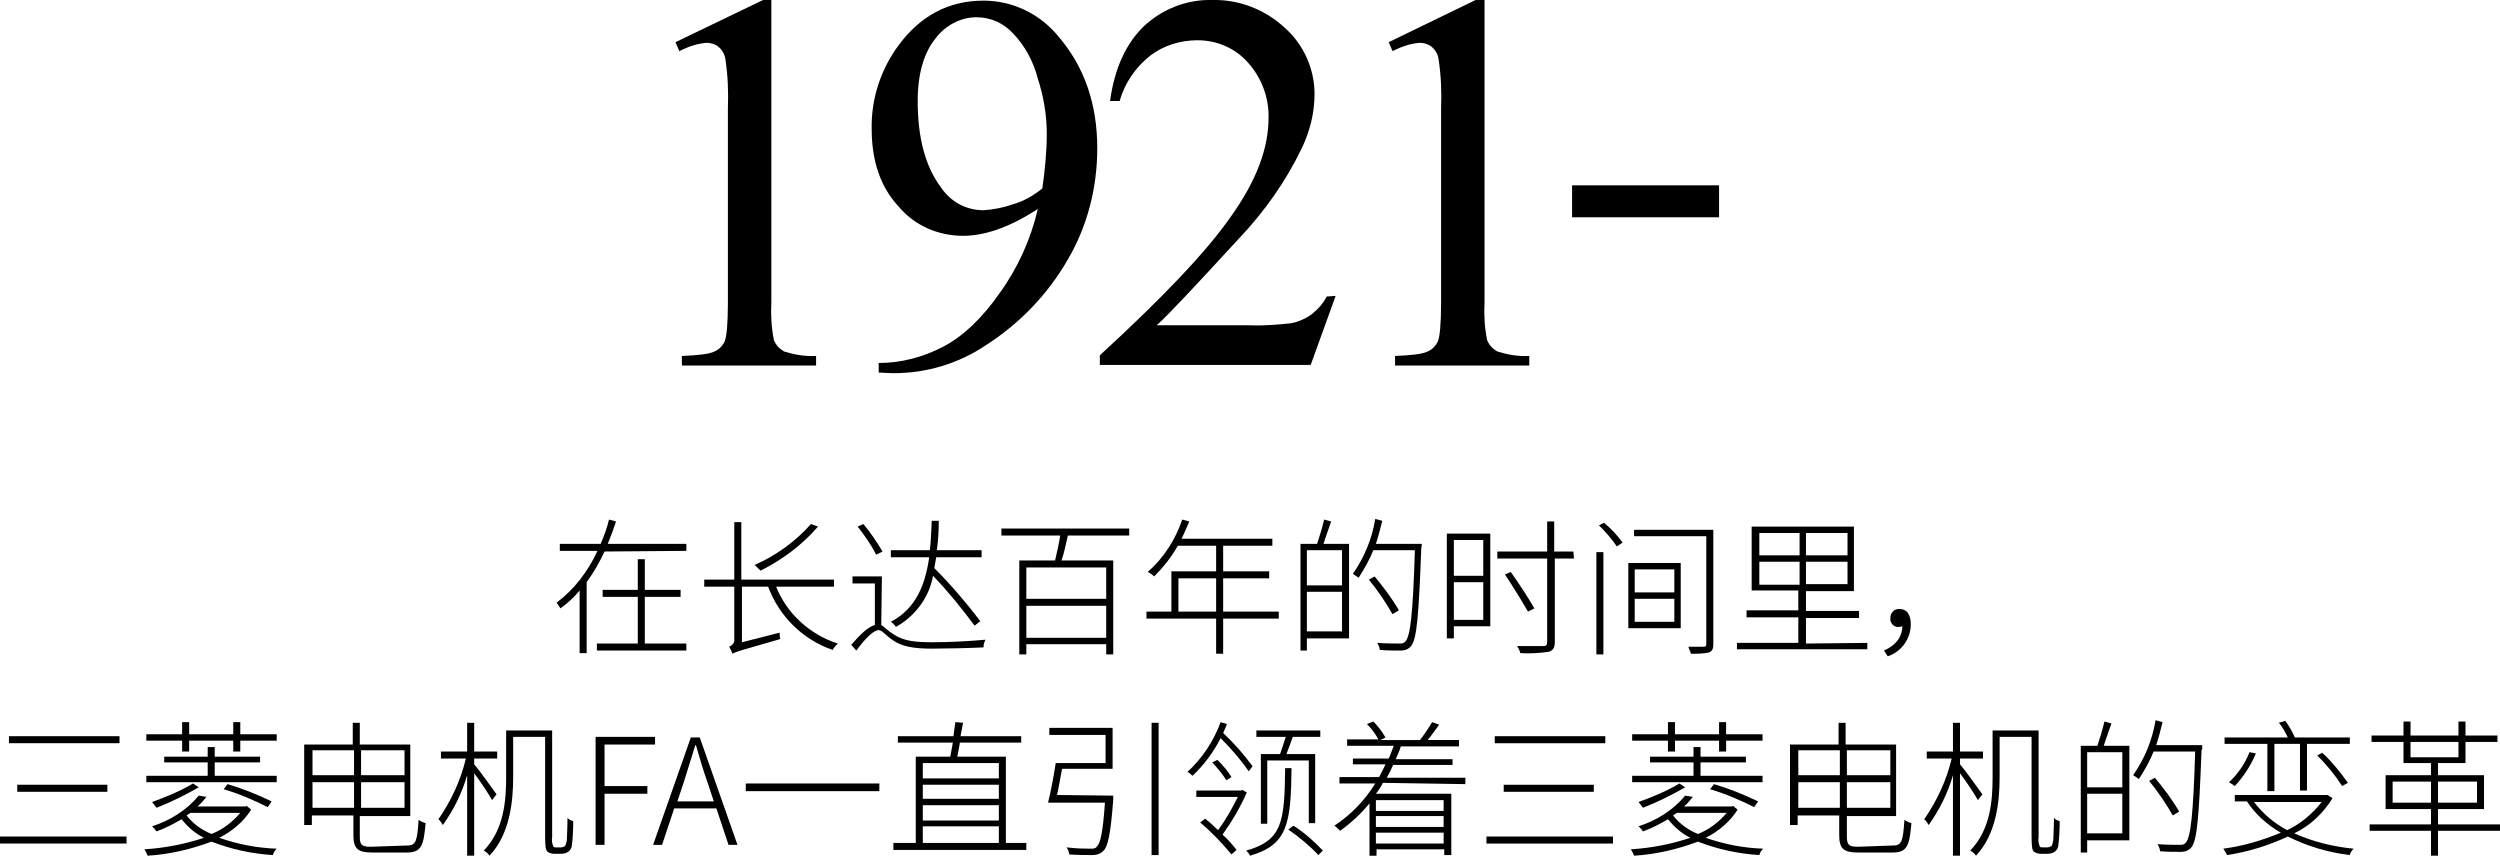 <?xml version="1.0" encoding="utf-8"?>
<!-- Generator: Adobe Illustrator 24.0.0, SVG Export Plug-In . SVG Version: 6.00 Build 0)  -->
<svg version="1.1" id="Layer_1" xmlns="http://www.w3.org/2000/svg" xmlns:xlink="http://www.w3.org/1999/xlink" x="0px" y="0px"
	 viewBox="0 0 391.2 133.9" style="enable-background:new 0 0 391.2 133.9;" xml:space="preserve">
<title>Asset 3</title>
<g id="bd721dfc-f4fc-4d8e-bcee-2cdaa2d299e2">
	<g id="a319f767-90b1-4a91-af65-6d13ff2b5ec2">
		<path d="M105.7,6.6L119.4,0h1.3v47.3c-0.1,2,0,3.9,0.4,5.9c0.3,0.8,0.9,1.4,1.6,1.8c1.6,0.5,3.3,0.8,5,0.7v1.5h-21v-1.5
			c2.6-0.1,4.3-0.3,5.1-0.7c0.7-0.3,1.3-0.9,1.6-1.6c0.3-0.7,0.5-2.7,0.5-6V17c0.1-2.6,0-5.2-0.4-7.8c-0.1-0.7-0.5-1.4-1.1-1.9
			c-0.5-0.4-1.2-0.6-1.8-0.6c-1.5,0.1-2.9,0.6-4.3,1.3L105.7,6.6z"/>
		<path d="M137.5,58.3v-1.5c3.5,0,6.9-0.9,10-2.5c3.1-1.6,6.1-4.4,8.9-8.4c2.9-4,4.9-8.5,6-13.2c-4.3,2.8-8.2,4.2-11.7,4.2
			c-3.9,0-7.6-1.6-10.1-4.6c-2.8-3-4.2-7.1-4.2-12.1c-0.1-4.7,1.4-9.3,4.2-13.1c3.4-4.6,7.8-7,13.3-7c4.6,0,8.9,2.1,11.8,5.7
			c4,4.7,6,10.5,6,17.4c0,6.1-1.5,12.1-4.6,17.4c-3.1,5.4-7.5,10-12.8,13.4c-4.3,2.9-9.3,4.4-14.5,4.4L137.5,58.3z M163.1,29.5
			c0.4-2.8,0.7-5.7,0.7-8.6s-0.5-5.8-1.4-8.6c-0.7-2.7-2-5.1-3.9-7.1c-1.5-1.6-3.5-2.5-5.7-2.5c-2.5,0-4.9,1.3-6.4,3.3
			c-1.8,2.2-2.8,5.5-2.8,9.8c0,5.8,1.2,10.3,3.7,13.6c1.5,2.2,3.9,3.5,6.6,3.5c1.5-0.1,3.1-0.4,4.5-0.9
			C160.2,31.5,161.7,30.6,163.1,29.5z"/>
		<path d="M209,46.3l-3.9,10.8h-33v-1.5c9.7-8.9,16.6-16.1,20.5-21.7c4-5.6,5.9-10.7,5.9-15.4c0.1-3.2-1.1-6.4-3.3-8.8
			c-2-2.2-4.8-3.4-7.8-3.4c-2.7,0-5.3,0.8-7.4,2.4c-2.3,1.8-4,4.3-4.8,7.1h-1.5c0.7-5.1,2.5-9,5.3-11.7c2.9-2.7,6.7-4.2,10.7-4.1
			c4.2-0.1,8.3,1.5,11.4,4.4c2.9,2.6,4.6,6.4,4.6,10.3c0,2.9-0.7,5.8-2,8.5c-2.5,5.2-5.9,10-9.9,14.2c-6.9,7.5-11.1,12-12.8,13.5
			h14.6c2.1,0.1,4.2-0.1,6.3-0.3c1.2-0.2,2.3-0.7,3.2-1.3c1-0.8,1.9-1.7,2.5-2.9L209,46.3z"/>
		<path d="M217.3,6.6L230.9,0h1.4v47.3c-0.1,2,0,3.9,0.4,5.9c0.3,0.8,0.9,1.4,1.6,1.8c1.6,0.5,3.3,0.8,5,0.7v1.5h-21v-1.5
			c2.6-0.1,4.3-0.3,5.1-0.7c0.7-0.3,1.3-0.9,1.6-1.6c0.3-0.7,0.5-2.7,0.5-6V17c0.1-2.6,0-5.2-0.4-7.8c-0.1-0.7-0.5-1.4-1.1-1.9
			c-0.5-0.4-1.2-0.6-1.8-0.6c-1.5,0.1-2.9,0.6-4.3,1.3L217.3,6.6z"/>
		<path d="M94.6,86.3c-0.8,1.7-1.7,3.3-2.8,4.8v11.1h-1.1v-9.8c-0.9,1.1-1.9,2-3,2.8c-0.2-0.3-0.4-0.6-0.6-0.9
			c2.8-2.1,4.9-4.9,6.4-8.1h-5.9v-1.1H94c0.5-1.2,1-2.5,1.3-3.8l1.1,0.3c-0.4,1.2-0.8,2.3-1.3,3.5h12.3v1.1L94.6,86.3z M107.4,100.7
			v1.1h-14v-1.1h6.4v-7.3h-5.5v-1.1h5.5v-4.8h1.1v4.8h5.6v1.1h-5.6v7.3H107.4z"/>
		<path d="M121.4,91.7c1.7,4.3,5.3,7.6,9.7,9c-0.3,0.3-0.6,0.6-0.8,1c-4.7-1.6-8.4-5.3-10.1-9.9h-4.1v8.7L122,99c0,0.3,0,0.7,0.1,1
			c-6.3,1.8-7,2-7.5,2.3c-0.1-0.4-0.3-0.7-0.5-1.1c0.5-0.2,0.9-0.7,0.8-1.2v-8.2h-4.7v-1.1h4.7v-9h1.1v9h14.5v1.1h-9.1V91.7z
			 M128,82.4c-2.5,2.9-5.6,5.2-9,6.9c-0.3-0.3-0.6-0.6-0.9-0.9c3.4-1.5,6.4-3.7,8.8-6.4L128,82.4z"/>
		<path d="M137.9,97.8c0.5,0.3,1,0.9,2,1.5c1.5,1,3.3,1.2,6,1.2c2.9,0,6.2-0.2,8.3-0.4c-0.2,0.4-0.3,0.8-0.3,1.2
			c-1.5,0.1-6,0.2-8,0.2c-2.9,0-4.8-0.3-6.3-1.4c-0.9-0.6-1.6-1.5-2.1-1.5c-0.8,0-2.1,1.3-3.5,3.2l-0.8-0.9c1.4-1.6,2.6-2.8,3.7-3.1
			v-6.5h-3.5v-1.1h4.6L137.9,97.8z M137.1,86.8c-0.8-1.6-1.8-3-2.9-4.4l0.9-0.4c1.1,1.3,2.1,2.8,3,4.3L137.1,86.8z M152.5,97.9
			c-2-2.7-4.1-5.3-6.5-7.8c-0.6,3.4-2.8,6.3-5.8,8c-0.2-0.3-0.5-0.6-0.8-0.8c4-2.1,5.4-5.9,6-10.1h-6v-1.1h6.1
			c0.2-1.5,0.2-3,0.3-4.6h1.1c0,1.6-0.1,3.1-0.3,4.6h7v1.1h-7.1c-0.1,0.6-0.2,1.2-0.3,1.7c2.6,2.6,5,5.4,7.2,8.3L152.5,97.9z"/>
		<path d="M167.1,83.8c-0.3,1.3-0.6,2.8-1,3.9h8.1v14.7h-1.1v-1.6h-12.5v1.6h-1.1V87.7h5.6c0.3-1.3,0.6-2.6,0.8-3.9h-9.2v-1.1h20
			v1.1C176.7,83.8,167.1,83.8,167.1,83.8z M173.1,88.8h-12.5v4.9h12.5V88.8z M173.1,99.8v-5h-12.5v5H173.1z"/>
		<path d="M200.1,96.8h-8.7v5.5h-1.1v-5.5h-10.9v-1.1h3.9v-6.3h7v-4h-6c-1,1.8-2.3,3.4-3.7,4.8c-0.3-0.3-0.6-0.5-1-0.7
			c2.5-2.2,4.3-5,5.4-8.2l1.1,0.3c-0.4,0.9-0.8,1.9-1.2,2.7h14.2v1.1h-7.7v4h7.2v1.1h-7.2v5.2h8.7V96.8z M190.3,95.7v-5.2h-5.9v5.2
			H190.3z"/>
		<path d="M208.3,81.6c-0.4,1.2-0.9,2.5-1.2,3.5h4v14.8h-6.6v1.9h-1V85.1h2.6c0.4-1.2,0.8-2.5,1.1-3.8L208.3,81.6z M210,86.1h-5.5
			v5.5h5.5V86.1z M210,98.8v-6.2h-5.5v6.2H210z M222.4,85.8c-0.4,10.7-0.7,14.2-1.6,15.3c-0.4,0.5-1,0.7-1.6,0.7
			c-1.1,0-2.2,0-3.3-0.1c0-0.4-0.2-0.8-0.4-1.1c1.5,0.1,2.9,0.1,3.4,0.1s0.7,0,1-0.3c0.8-0.8,1.2-4.4,1.5-14.3h-6.5
			c-0.6,1.5-1.4,2.9-2.3,4.3c-0.3-0.2-0.6-0.4-0.9-0.6c1.8-2.6,3-5.5,3.5-8.6l1.1,0.3c-0.3,1.2-0.6,2.4-1,3.6h7.2L222.4,85.8z
			 M217.9,96.1c-1.1-1.9-2.3-3.7-3.7-5.4l0.9-0.5c1.4,1.7,2.7,3.4,3.8,5.3L217.9,96.1z"/>
		<path d="M233.2,98h-5.7v1.9h-1.1V83.5h6.8V98z M227.5,84.5v5.6h4.6v-5.6H227.5z M232.1,97v-5.9h-4.6V97H232.1z M246.3,87.4h-3v13
			c0,1-0.3,1.4-1,1.6c-1.5,0.2-2.9,0.3-4.4,0.2c-0.1-0.4-0.3-0.8-0.5-1.1c2,0,3.6,0,4.1,0s0.6-0.2,0.6-0.7v-13h-7.8v-1.1h7.8v-4.7
			h1.1v4.7h3L246.3,87.4z M239.1,95.7c-0.8-1.4-2.4-4-3.6-5.8l0.9-0.4c1.3,1.8,2.9,4.3,3.7,5.7L239.1,95.7z"/>
		<path d="M249.8,86.4h1.1v16h-1.1V86.4z M251,81.8c1.1,0.9,2.1,2,2.9,3.1l-0.9,0.6c-0.8-1.2-1.8-2.3-2.8-3.3L251,81.8z M254.8,88.1
			h8.2v10.2h-8.2V88.1z M268.1,100.8c0,0.8-0.2,1.1-0.7,1.3c-0.9,0.2-1.9,0.2-2.8,0.2c-0.1-0.4-0.3-0.7-0.4-1.1c1.1,0,2.1,0,2.4,0
			s0.4-0.1,0.4-0.4V83.9h-11.3v-1h12.4V100.8z M255.8,92.7h6.2v-3.6h-6.2V92.7z M255.8,97.3h6.2v-3.6h-6.2V97.3z"/>
		<path d="M292.2,100.6v1h-20.4v-1h9.6v-4h-8.1v-1.1h8.1v-3.1h-7.3v-10h16v10.1h-7.5v3.1h8.3v1.1h-8.3v4L292.2,100.6z M275.3,86.9
			h6.3v-3.5h-6.3V86.9z M275.3,91.5h6.3v-3.6h-6.3V91.5z M289.1,83.4h-6.5v3.5h6.5V83.4z M289.1,87.9h-6.5v3.5h6.5V87.9z"/>
		<path d="M294.8,101.8c1.8-0.8,2.8-2,2.9-3.8c-0.2,0-0.3,0.1-0.5,0.1c-0.7,0.1-1.3-0.4-1.4-1.1c0-0.1,0-0.2,0-0.3
			c0-0.7,0.5-1.4,1.3-1.4c0.1,0,0.1,0,0.2,0c1.1,0,1.7,0.9,1.7,2.4c0,2.3-1.5,4.3-3.6,5L294.8,101.8z"/>
		<path d="M19.8,130.9v1.1H0v-1.1H19.8z M18.7,115.2v1.1H1.4v-1.1H18.7z M16.8,122.8v1.1H2.7v-1.1H16.8z"/>
		<path d="M39.3,126.7c-1.2,1.9-3,3.4-5,4.4c2.9,1,5.9,1.6,9,1.7c-0.3,0.3-0.5,0.6-0.6,1c-3.3-0.2-6.5-0.9-9.6-2.1
			c-3.2,1.2-6.6,2-10,2.2c-0.1-0.3-0.3-0.7-0.5-1c3.2-0.2,6.3-0.8,9.3-1.8c-1.4-0.7-2.5-1.7-3.5-2.9c-1.2,0.7-2.5,1.4-3.9,1.9
			c-0.2-0.3-0.4-0.5-0.7-0.8c2.8-0.9,5.4-2.5,7.3-4.8l1.2,0.2c-0.4,0.5-0.9,1.1-1.4,1.5h7.5l0.2-0.1L39.3,126.7z M43.3,122.4H22.9
			v-1h9.6v-2.1h-6.8v-0.9h6.8v-1.5h1.1v1.5h7.1v0.9h-7.1v2.1h9.7V122.4z M28.5,115.9h-5.6v-1h5.6V113h1.1v1.9h6.9V113h1.1v1.9h5.7v1
			h-5.7v1.7h-1.1v-1.7h-6.9v1.7h-1.1V115.9z M23.8,125.5c2.2-0.8,4.4-1.7,6.4-2.9l0.9,0.6c-2.1,1.2-4.3,2.3-6.6,3.2L23.8,125.5z
			 M29.8,127.2l-0.6,0.4c1,1.3,2.4,2.3,3.9,2.9c1.8-0.7,3.3-1.9,4.5-3.3H29.8z M41.9,126.3c-2.2-1.1-4.5-2.1-6.9-2.8l0.6-0.8
			c2.4,0.7,4.6,1.6,6.9,2.7L41.9,126.3z"/>
		<path d="M63.8,132.3c1.3,0,1.5-0.8,1.7-4c0.3,0.2,0.7,0.4,1.1,0.5c-0.3,3.4-0.6,4.6-2.9,4.6h-5.5c-2.2,0-2.9-0.6-2.9-2.7v-3.1
			h-6.5v1.5h-1.2v-12.6h7.6v-3.4h1.1v3.4h7.9v11.2h-7.9v3.2c0,1.3,0.3,1.6,1.7,1.6L63.8,132.3z M48.9,117.4v3.9h6.5v-3.9H48.9z
			 M55.4,126.4v-4h-6.5v4H55.4z M56.5,117.4v3.9h6.8v-3.9H56.5z M63.3,126.4v-4h-6.8v4H63.3z"/>
		<path d="M77,125.2c-0.5-0.9-1.8-2.9-2.8-4.2v12.9h-1.1v-12.6c-0.8,2.8-2.1,5.4-3.8,7.8c-0.2-0.3-0.4-0.7-0.7-0.9
			c2-2.9,3.5-6.1,4.3-9.5H69v-1.1h4.1v-4.5h1.1v4.5h3.6v1.1h-3.6v0.9c0.8,0.9,3,4,3.5,4.7L77,125.2z M87.8,132.6
			c0.2,0,0.4-0.1,0.6-0.2c0.1-0.1,0.2-0.4,0.3-0.9c0-0.6,0.1-1.8,0.1-3.5c0.3,0.3,0.6,0.4,0.9,0.5c0,1.3-0.1,3.1-0.2,3.6
			c0,0.5-0.2,0.9-0.6,1.2c-0.3,0.2-0.7,0.3-1.1,0.3h-1c-0.4,0-0.8-0.1-1.1-0.3c-0.3-0.3-0.4-0.6-0.4-2.6v-15.4h-5v6.3
			c0,3.8-0.5,8.9-3.7,12.3c-0.2-0.3-0.5-0.6-0.9-0.8c3.2-3.3,3.5-7.9,3.5-11.5v-7.3h7.2V131c-0.1,0.5,0,1,0.2,1.5
			c0.1,0.1,0.3,0.1,0.5,0.1H87.8z"/>
		<path d="M93.2,115.3h9.3v1.2h-7.9v6.5h6.7v1.2h-6.7v8h-1.4V115.3z"/>
		<path d="M112.1,126.5h-6.6l-1.9,5.7h-1.4l5.9-16.8h1.4l5.9,16.8H114L112.1,126.5z M111.7,125.4l-1-3c-0.7-2-1.2-3.7-1.8-5.8h-0.1
			c-0.6,2-1.2,3.8-1.8,5.8l-1,3H111.7z"/>
		<path d="M137.6,122.6v1.2h-20.9v-1.2H137.6z"/>
		<path d="M160.6,131.9v1.1h-20.8v-1.1h3.5v-13.5h5.4c0.1-0.6,0.3-1.5,0.4-2.2h-8.6v-1h8.7c0.1-0.8,0.2-1.6,0.3-2.2l1.2,0.1
			l-0.4,2.1h9.5v1h-9.6c-0.1,0.8-0.3,1.6-0.4,2.2h7.6v13.5H160.6z M144.4,119.4v2.4h11.9v-2.4H144.4z M156.3,122.8h-11.9v2.2h11.9
			V122.8z M144.4,128.4h11.9V126h-11.9V128.4z M144.4,131.9h11.9v-2.6h-11.9V131.9z"/>
		<path d="M174.2,124.5c0,0,0,0.4,0,0.6c-0.4,5.3-0.8,7.4-1.6,8.1c-0.4,0.4-1,0.6-1.6,0.6c-1.2,0-2.4,0-3.7-0.1
			c0-0.4-0.2-0.8-0.4-1.1c1.6,0.2,3.2,0.2,3.7,0.2s0.8,0,1-0.3c0.6-0.5,1-2.4,1.3-6.9h-7.8H164c0.4-1.6,0.9-4.2,1.2-6.2h7.8V115
			h-8.8v-1.1h9.9v6.4h-7.9c-0.3,1.4-0.5,2.9-0.8,4.1L174.2,124.5z M181.3,113.1v20.7h-1.1v-20.7
			C180.2,113.1,181.3,113.1,181.3,113.1z"/>
		<path d="M195.4,120.7c-1.3-1.9-2.8-3.6-4.4-5.2c-1.1,2.2-2.6,4.2-4.4,5.9c-0.2-0.2-0.5-0.5-0.8-0.6c2.3-2.1,4.1-4.8,5.2-7.8l1,0.3
			c-0.2,0.5-0.4,0.9-0.6,1.4c1.7,1.6,3.2,3.3,4.6,5.2L195.4,120.7z M195.1,124c-1,2.3-2.3,4.5-3.8,6.6c0.8,0.7,1.5,1.5,2.2,2.4
			l-0.8,0.7c-1.5-1.8-3.1-3.5-4.9-5l0.8-0.6c0.6,0.5,1.4,1.2,2,1.8c1.2-1.6,2.2-3.4,3.1-5.2h-6.5v-1h7l0.2-0.1L195.1,124z
			 M190.5,118.9c0.8,0.8,1.6,1.7,2.2,2.7l-0.8,0.5c-0.6-1-1.4-1.9-2.2-2.8L190.5,118.9z M202.1,120.2c-0.1,8.7-0.6,12-6.5,13.7
			c-0.1-0.3-0.4-0.6-0.6-0.8c5.7-1.6,6-4.5,6.1-12.9L202.1,120.2z M200.3,118c0.3-0.8,0.6-1.8,0.9-2.7h-4.6v-1h10v1h-4.3
			c-0.3,0.9-0.7,1.9-1,2.7h4.5v10.8h-1V119h-6.5v9.9h-1V118H200.3z M202.4,129.2c1.7,1.1,3.2,2.4,4.6,3.9l-0.7,0.7
			c-1.4-1.5-3-2.8-4.7-4L202.4,129.2z"/>
		<path d="M216.4,122.5c-0.3,0.6-0.7,1.2-1.1,1.7h11.8v9.6H226v-0.9h-10.6v1h-1.1v-8.2c-1.3,1.6-2.9,3.1-4.6,4.3
			c-0.3-0.3-0.6-0.6-0.9-0.8c2.6-1.7,4.8-4,6.4-6.6h-5.6v-1h6.2c0.3-0.6,0.7-1.3,1-2h-5.1v-0.9h5.6c0.3-0.6,0.5-1.3,0.8-2h-7.3v-1
			h4.9c-0.5-0.9-1.1-1.7-1.8-2.4l1-0.4c0.7,0.7,1.4,1.6,1.9,2.5l-0.8,0.4h6.2c0.7-0.9,1.3-1.8,1.9-2.8l1.1,0.4
			c-0.6,0.8-1.2,1.7-1.8,2.4h4.9v1h-9.1c-0.2,0.7-0.5,1.3-0.8,2h8.9v0.9H218c-0.3,0.7-0.6,1.3-1,2h12.3v1L216.4,122.5z M215.3,125.2
			v1.7h10.6v-1.7H215.3z M225.9,127.7h-10.6v1.7h10.6V127.7z M225.9,132v-1.7h-10.6v1.7H225.9z"/>
		<path d="M252.4,130.9v1.1h-19.8v-1.1H252.4z M251.2,115.2v1.1h-17.3v-1.1H251.2z M249.4,122.8v1.1h-14.1v-1.1H249.4z"/>
		<path d="M271.9,126.7c-1.2,1.9-3,3.4-5,4.4c2.9,1,5.9,1.6,9,1.7c-0.3,0.3-0.5,0.6-0.6,1c-3.3-0.2-6.5-0.9-9.6-2.1
			c-3.2,1.2-6.6,2-10,2.2c-0.1-0.3-0.3-0.7-0.5-1c3.2-0.2,6.3-0.8,9.3-1.8c-1.4-0.7-2.5-1.7-3.5-2.9c-1.2,0.7-2.5,1.4-3.9,1.9
			c-0.2-0.3-0.4-0.5-0.7-0.8c2.8-0.9,5.4-2.5,7.3-4.8l1.2,0.2c-0.4,0.5-0.9,1.1-1.4,1.5h7.5l0.2-0.1L271.9,126.7z M275.8,122.4
			h-20.4v-1h9.6v-2.1h-6.8v-0.9h6.8v-1.5h1.1v1.5h7.1v0.9h-7.1v2.1h9.7L275.8,122.4L275.8,122.4z M261,115.9h-5.6v-1h5.6V113h1.1
			v1.9h6.9V113h1.1v1.9h5.7v1h-5.7v1.7H269v-1.7h-6.9v1.7H261V115.9z M256.4,125.5c2.2-0.8,4.4-1.7,6.4-2.9l0.9,0.6
			c-2.1,1.2-4.3,2.3-6.6,3.2L256.4,125.5z M262.4,127.2l-0.6,0.4c1,1.3,2.4,2.3,3.9,2.9c1.8-0.7,3.3-1.9,4.5-3.3H262.4z
			 M274.5,126.3c-2.2-1.1-4.5-2.1-6.9-2.8l0.6-0.8c2.4,0.7,4.6,1.6,6.9,2.7L274.5,126.3z"/>
		<path d="M296.3,132.3c1.3,0,1.5-0.8,1.7-4c0.3,0.2,0.7,0.4,1.1,0.5c-0.3,3.4-0.6,4.6-2.9,4.6h-5.5c-2.2,0-2.9-0.6-2.9-2.7v-3.1
			h-6.5v1.5h-1.2v-12.6h7.6v-3.4h1.1v3.4h7.9v11.2H289v3.2c0,1.3,0.3,1.6,1.7,1.6L296.3,132.3z M281.4,117.4v3.9h6.5v-3.9H281.4z
			 M287.9,126.4v-4h-6.5v4H287.9z M289,117.4v3.9h6.8v-3.9H289z M295.8,126.4v-4H289v4H295.8z"/>
		<path d="M309.5,125.2c-0.5-0.9-1.8-2.9-2.8-4.2v12.9h-1.1v-12.6c-0.8,2.8-2.1,5.4-3.8,7.8c-0.2-0.3-0.4-0.7-0.7-0.9
			c2-2.9,3.5-6.1,4.3-9.5h-3.9v-1.1h4.1v-4.5h1.1v4.5h3.6v1.1h-3.6v0.9c0.8,0.9,3,4,3.5,4.7L309.5,125.2z M320.4,132.6
			c0.2,0,0.4-0.1,0.6-0.2c0.1-0.1,0.2-0.4,0.3-0.9c0-0.6,0.1-1.8,0.1-3.5c0.3,0.3,0.6,0.4,0.9,0.5c0,1.3-0.1,3.1-0.2,3.6
			c0,0.5-0.2,0.9-0.6,1.2c-0.3,0.2-0.7,0.3-1.1,0.3h-1c-0.4,0-0.8-0.1-1.1-0.3c-0.3-0.3-0.4-0.6-0.4-2.6v-15.4h-5v6.3
			c0,3.8-0.5,8.9-3.7,12.3c-0.2-0.3-0.5-0.6-0.9-0.8c3.2-3.3,3.5-7.9,3.5-11.5v-7.3h7.2V131c-0.1,0.5,0,1,0.2,1.5
			c0.1,0.1,0.3,0.1,0.5,0.1H320.4z"/>
		<path d="M330.4,113.2c-0.4,1.2-0.9,2.5-1.2,3.5h4v14.8h-6.6v1.9h-1v-16.7h2.6c0.4-1.2,0.8-2.5,1.1-3.8L330.4,113.2z M332.1,117.7
			h-5.5v5.5h5.5V117.7z M332.1,130.4v-6.2h-5.5v6.2H332.1z M344.5,117.3c-0.4,10.7-0.7,14.2-1.6,15.3c-0.4,0.5-1,0.7-1.6,0.7
			c-1.1,0-2.2,0-3.3-0.1c0-0.4-0.2-0.8-0.4-1.1c1.5,0.1,2.9,0.1,3.4,0.1s0.7,0,1-0.3c0.8-0.8,1.2-4.4,1.5-14.3H337
			c-0.6,1.5-1.4,2.9-2.3,4.3c-0.3-0.2-0.6-0.4-0.9-0.6c1.8-2.6,3-5.5,3.5-8.6l1.1,0.3c-0.3,1.2-0.6,2.4-1,3.6h7.2v0.7H344.5z
			 M340,127.6c-1.1-1.9-2.3-3.7-3.7-5.4l0.9-0.5c1.4,1.7,2.7,3.4,3.8,5.3L340,127.6z"/>
		<path d="M365,124.9c-1.5,2.4-3.5,4.3-6,5.5c2.9,1.3,6.1,2.1,9.3,2.4c-0.3,0.3-0.5,0.6-0.6,1c-3.4-0.4-6.7-1.4-9.7-2.9
			c-3,1.4-6.2,2.4-9.5,2.9c-0.2-0.4-0.4-0.7-0.6-1c3.1-0.4,6.1-1.3,9-2.5c-2.1-1.2-4-2.9-5.3-4.9h-1.9v-1H364h0.2L365,124.9z
			 M354.8,116.4h-6.7v-1h9.9c-0.4-0.8-0.8-1.6-1.4-2.3l1-0.3c0.6,0.8,1.1,1.7,1.5,2.6h8.6v1H361v7.3h-1.1v-7.3h-4v7.4h-1.1V116.4z
			 M353,117.9c-0.8,1.9-1.9,3.6-3.3,5.1c-0.3-0.2-0.6-0.4-0.9-0.6c1.4-1.3,2.5-2.9,3.2-4.7L353,117.9z M352.7,125.5
			c1.4,1.8,3.1,3.3,5.2,4.4c2.1-1,3.9-2.5,5.4-4.4C363.3,125.5,352.7,125.5,352.7,125.5z M363.4,117.8c1.5,1.4,2.8,3,4,4.7l-0.9,0.5
			c-1.1-1.7-2.4-3.3-3.9-4.8L363.4,117.8z"/>
		<path d="M391.2,130h-9.7v3.9h-1.1V130h-9.6v-1h9.6v-2.4h-7.1v-5.3h7.1v-1.9h-4.3v-3.3h-5v-1h5v-2.2h1.1v2.2h7.5v-2.2h1.1v2.2h5v1
			h-5v3.3h-4.3v1.9h7.2v5.3h-7.2v2.4h9.7L391.2,130z M380.4,125.6v-3.3h-6v3.3H380.4z M377.2,118.5h7.5v-2.4h-7.5V118.5z
			 M381.5,122.3v3.3h6.1v-3.3H381.5z"/>
	</g>
</g>
<rect x="246" y="29" width="23" height="5"/>
</svg>
